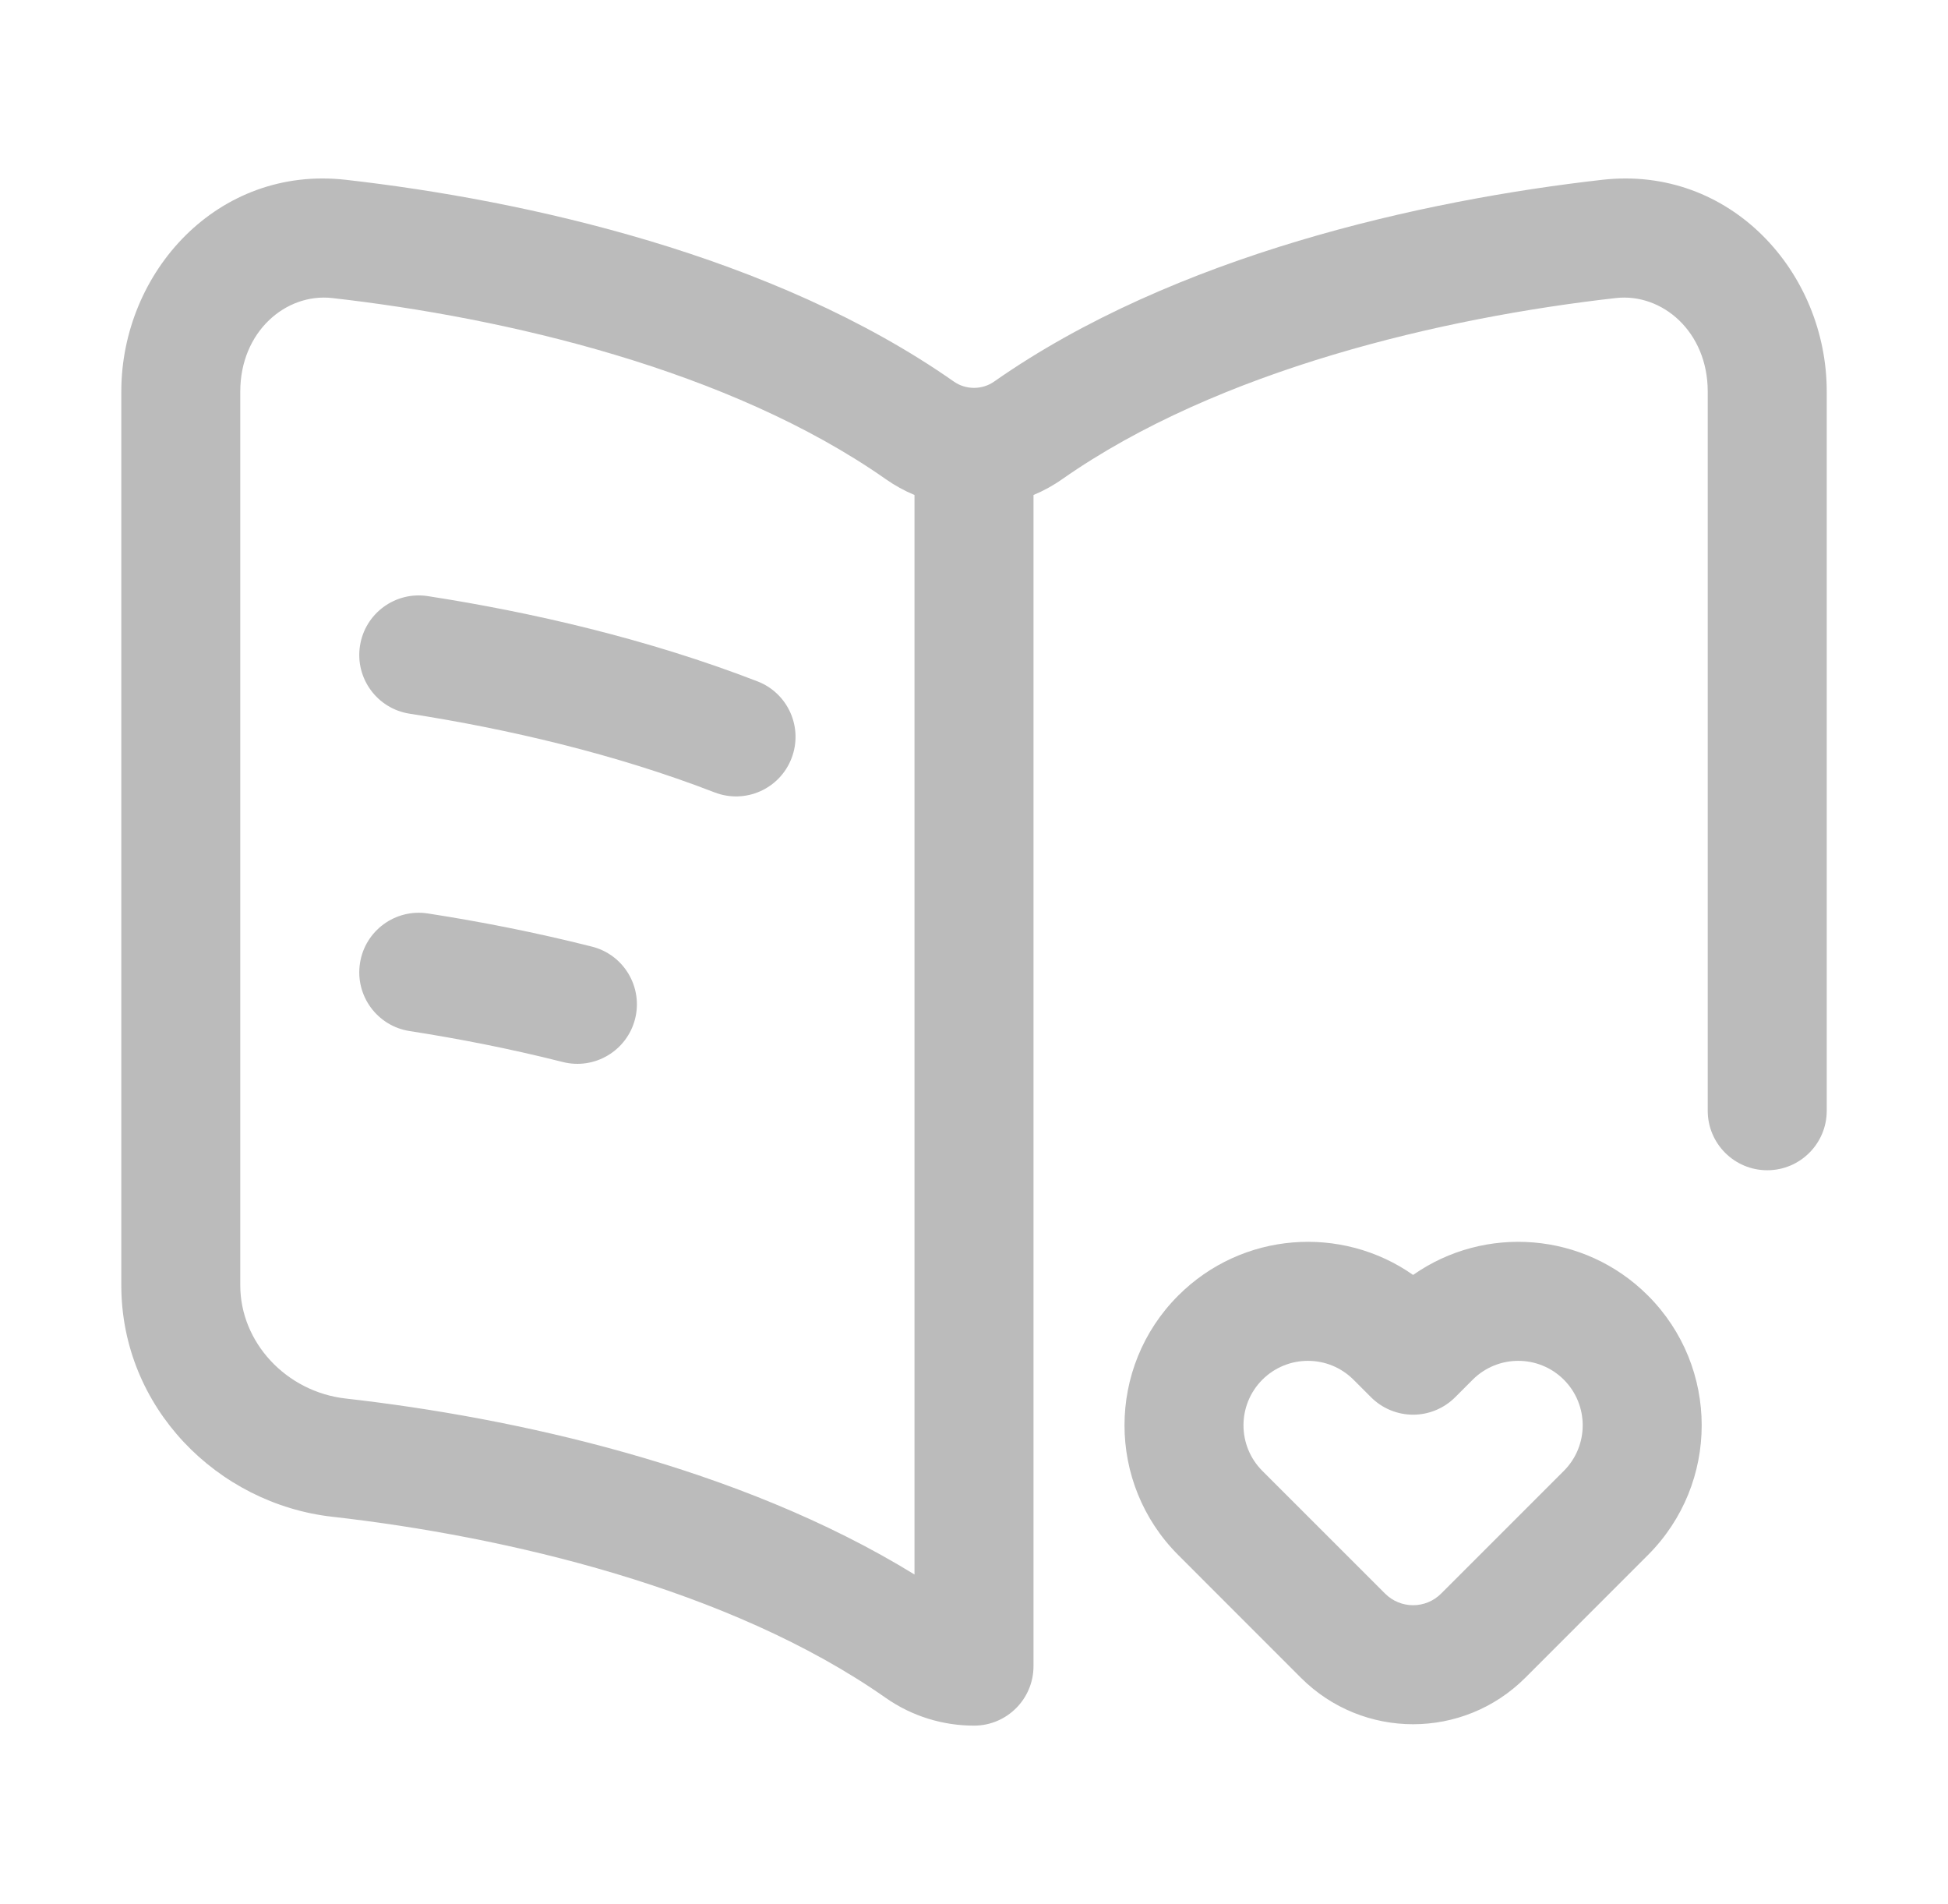 <svg width="44" height="43" viewBox="0 0 44 43" fill="none" xmlns="http://www.w3.org/2000/svg">
<g id="huge-icon/education/outline/book-favourite">
<path id="Vector (Stroke)" fill-rule="evenodd" clip-rule="evenodd" d="M2.74 8.842C2.74 6.144 4.919 3.734 7.808 4.06C11.857 4.518 17.466 5.759 21.547 8.618C21.816 8.806 22.185 8.806 22.453 8.618C26.534 5.759 32.143 4.518 36.193 4.06C39.081 3.734 41.261 6.144 41.261 8.842V25.083C41.261 25.826 40.659 26.427 39.917 26.427C39.175 26.427 38.573 25.826 38.573 25.083V8.842C38.573 7.487 37.541 6.612 36.495 6.731C32.595 7.171 27.524 8.347 23.995 10.819C23.789 10.964 23.57 11.084 23.344 11.178V37.625C23.344 38.367 22.742 38.969 22 38.969C21.305 38.969 20.604 38.761 20.005 38.341C16.476 35.868 11.405 34.693 7.506 34.252C4.915 33.96 2.74 31.79 2.74 29.025V8.842ZM20.656 11.178C20.43 11.084 20.211 10.964 20.005 10.819C16.476 8.347 11.405 7.171 7.506 6.731C6.46 6.612 5.427 7.487 5.427 8.842V29.025C5.427 30.313 6.464 31.43 7.808 31.582C11.57 32.007 16.678 33.108 20.656 35.556V11.178ZM8.131 14.584C8.244 13.851 8.931 13.348 9.664 13.462C11.998 13.823 14.627 14.427 17.11 15.387C17.802 15.655 18.146 16.433 17.878 17.125C17.611 17.818 16.833 18.162 16.14 17.894C13.885 17.022 11.454 16.459 9.253 16.117C8.519 16.004 8.017 15.317 8.131 14.584ZM8.131 21.751C8.244 21.017 8.931 20.515 9.664 20.628C10.846 20.811 12.1 21.056 13.371 21.377C14.09 21.558 14.526 22.289 14.345 23.008C14.163 23.728 13.433 24.164 12.713 23.983C11.534 23.685 10.362 23.456 9.253 23.284C8.519 23.171 8.017 22.484 8.131 21.751ZM30.572 31.157C30.003 30.589 29.082 30.589 28.513 31.157C27.945 31.726 27.945 32.647 28.513 33.216L31.285 35.987C31.634 36.337 32.202 36.337 32.551 35.987L35.323 33.216C35.891 32.647 35.891 31.726 35.323 31.157C34.754 30.589 33.833 30.589 33.264 31.157L32.868 31.553C32.616 31.805 32.274 31.947 31.918 31.947C31.562 31.947 31.22 31.805 30.968 31.553L30.572 31.157ZM31.918 28.791C30.302 27.657 28.057 27.813 26.613 29.257C24.995 30.875 24.995 33.498 26.613 35.116L29.384 37.888C30.784 39.287 33.052 39.287 34.452 37.888L37.223 35.116C38.841 33.498 38.841 30.875 37.223 29.257C35.779 27.813 33.534 27.657 31.918 28.791Z" fill="#BBBBBB"/>
</g>
</svg>

